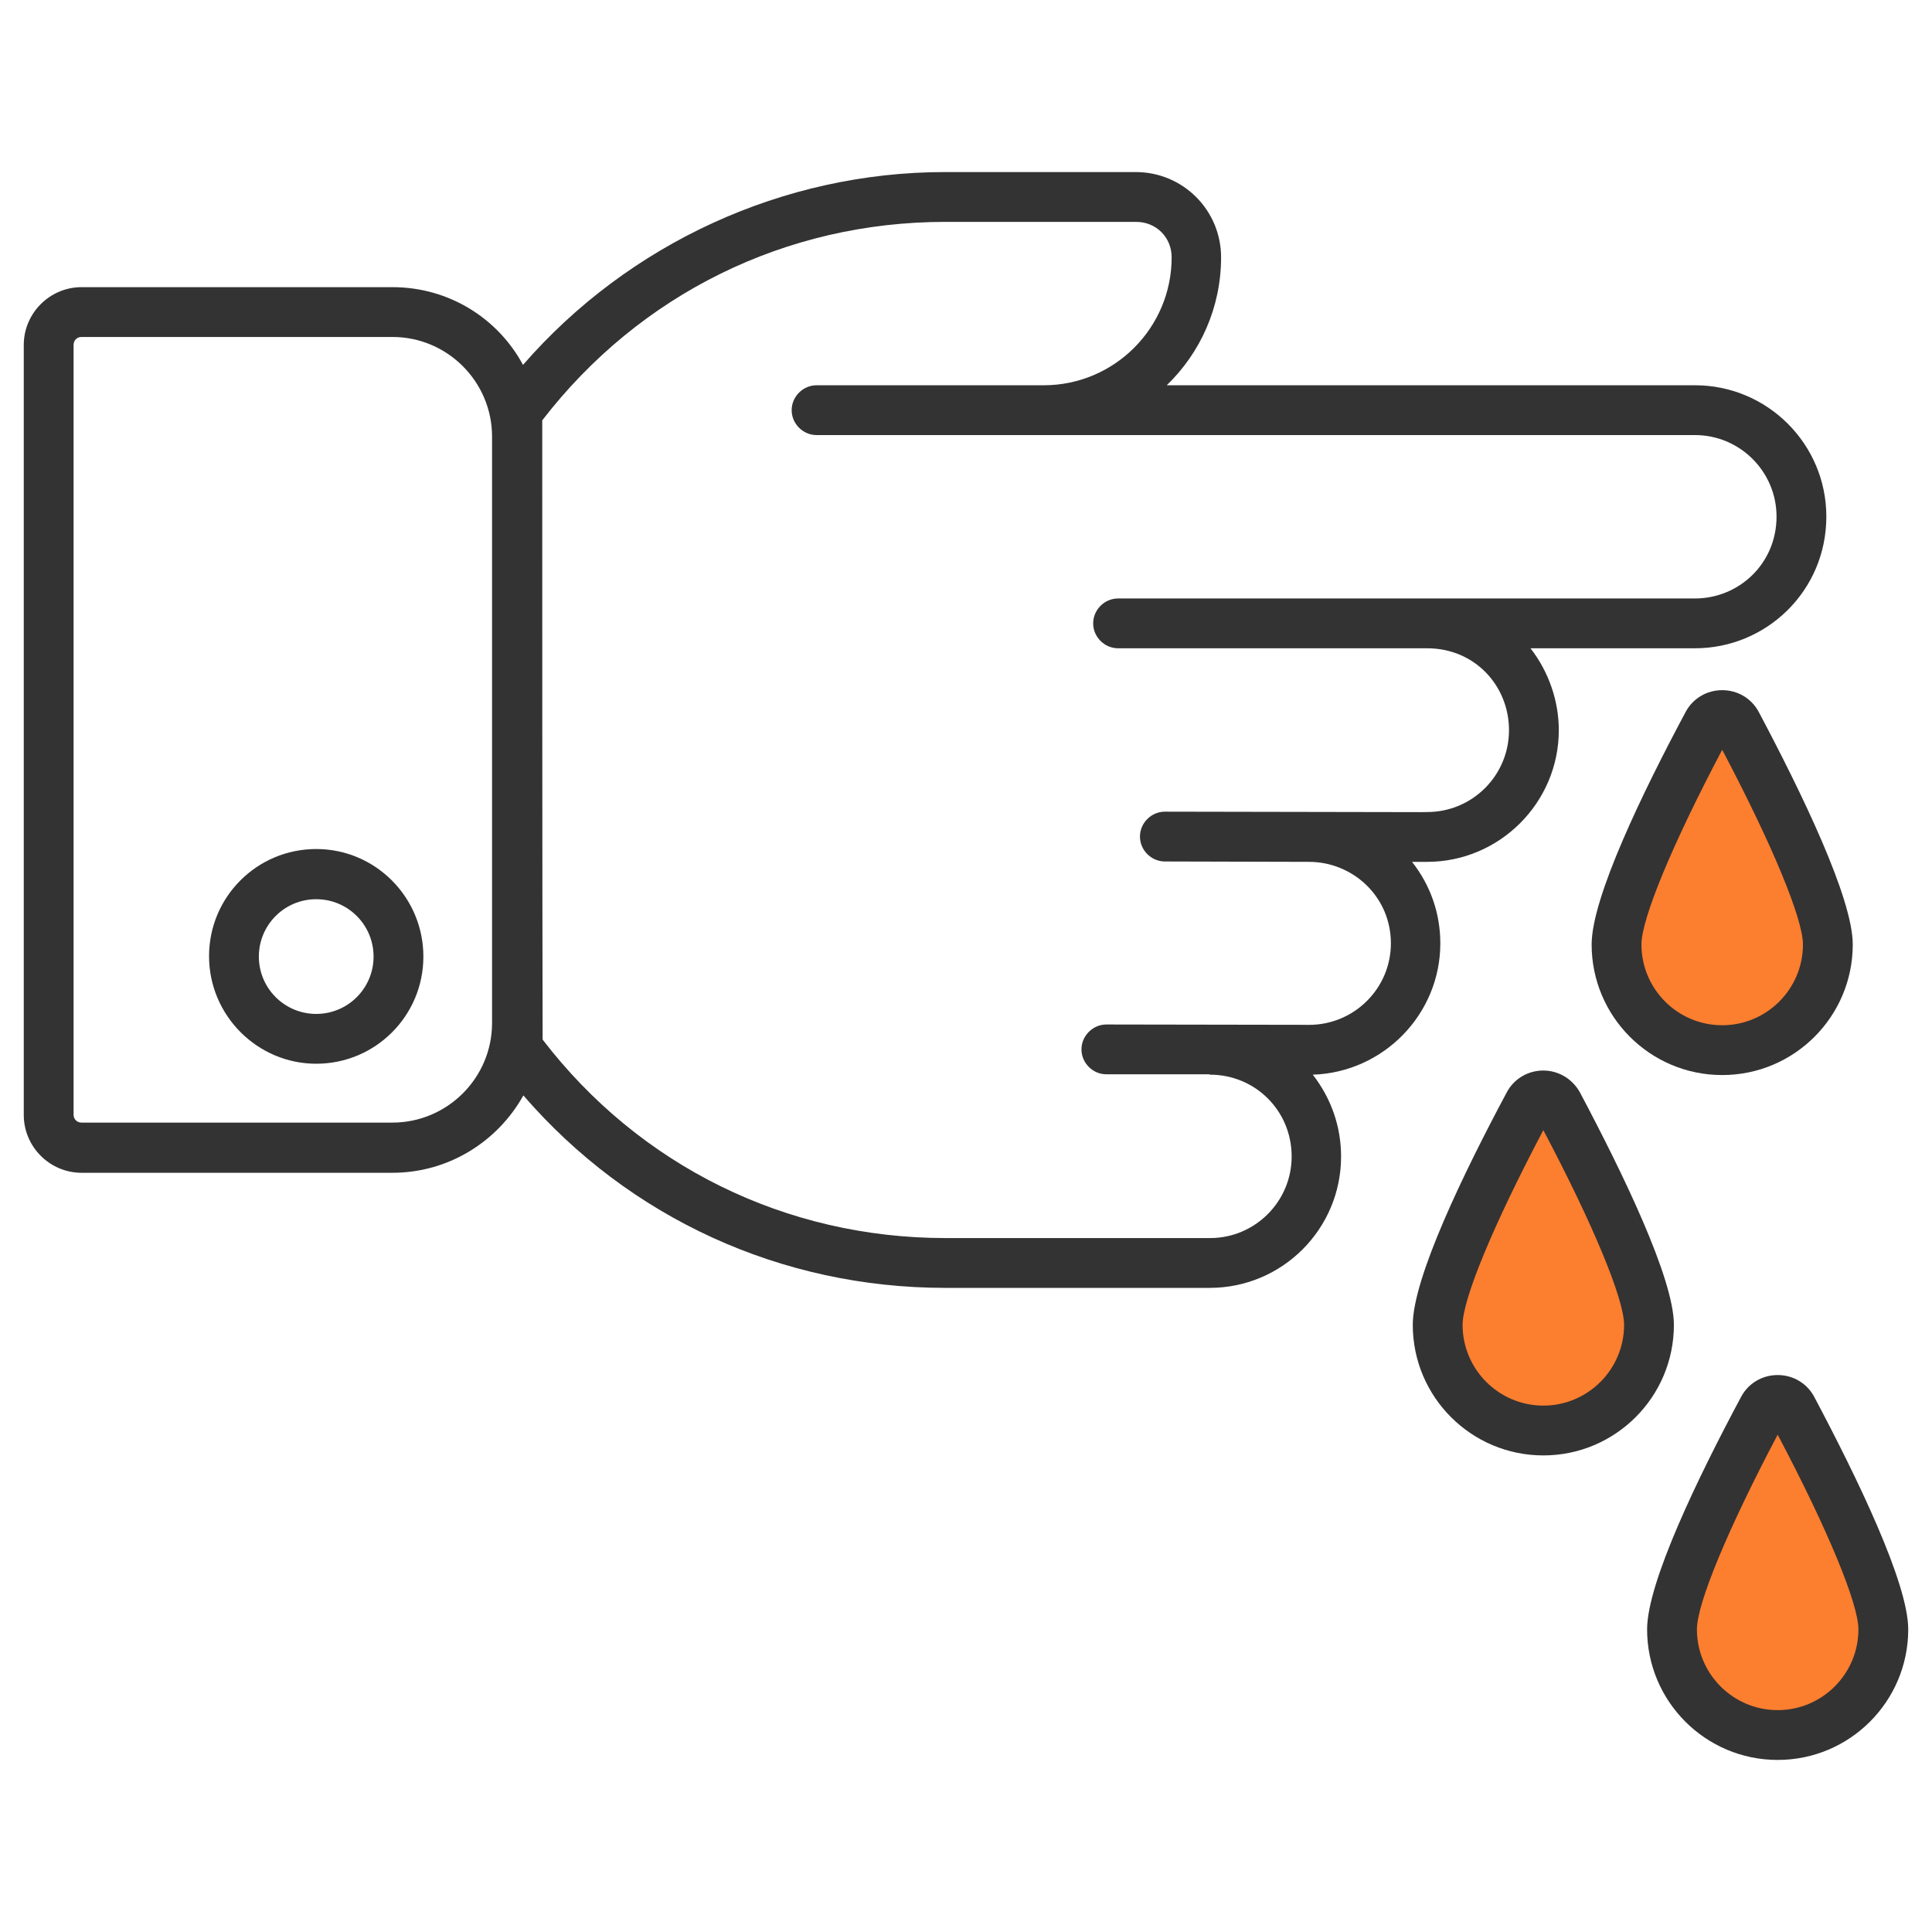 <?xml version="1.0" encoding="utf-8"?>
<!-- Generator: Adobe Illustrator 26.4.1, SVG Export Plug-In . SVG Version: 6.00 Build 0)  -->
<svg version="1.1" id="레이어_1" xmlns="http://www.w3.org/2000/svg" xmlns:xlink="http://www.w3.org/1999/xlink" x="0px"
	 y="0px" viewBox="0 0 512 512" style="enable-background:new 0 0 512 512;" xml:space="preserve">
<style type="text/css">
	.st0{fill:#FC7E2F;}
	.st1{fill:#333333;}
</style>
<polygon class="st0" points="456.4,193.4 428.4,243.4 439.3,268.7 464,277.6 484.1,253.5 480.2,230.1 "/>
<polygon class="st0" points="406.1,289 384.7,336 387.6,364.4 409,380.2 428.4,367.5 440.3,350.4 409,289 "/>
<polygon class="st0" points="470.9,372.5 449.7,410.7 446.9,447.8 474,463.5 492.5,445.9 501.1,433 480.7,385.7 "/>
<g id="_x32_0_blood">
	<g>
		<path class="st1" d="M491,250.3c0-12.3-13.6-40.3-24.9-61.6c-1.9-3.6-5.6-5.8-9.7-5.8c-4.1,0-7.8,2.2-9.7,5.8
			c-11.4,21.3-24.9,49.2-24.9,61.6c0,19.1,15.5,34.6,34.6,34.6C475.5,284.9,491,269.4,491,250.3L491,250.3z M435,250.3
			c0-6.8,8.1-26.4,21.4-51.6c13.3,25.2,21.4,44.8,21.4,51.6c0,11.8-9.6,21.4-21.4,21.4C444.6,271.7,435,262.1,435,250.3L435,250.3z"
			/>
		<path class="st1" d="M409,283.7c-4.1,0-7.8,2.2-9.7,5.8c-11.4,21.3-24.9,49.2-24.9,61.6c0,19.1,15.5,34.6,34.6,34.6
			c19.1,0,34.6-15.5,34.6-34.6c0-12.3-13.6-40.3-24.9-61.6C416.7,285.9,413,283.7,409,283.7L409,283.7z M409,372.5
			c-11.8,0-21.4-9.6-21.4-21.4c0-6.8,8.1-26.4,21.4-51.6c13.3,25.2,21.4,44.8,21.4,51.6C430.4,362.9,420.8,372.5,409,372.5z"/>
		<path class="st1" d="M471.1,466.4c19.1,0,34.6-15.5,34.6-34.6c0-12.3-13.6-40.3-24.9-61.6c-1.9-3.6-5.6-5.8-9.7-5.8
			s-7.8,2.2-9.7,5.8c-11.4,21.3-24.9,49.2-24.9,61.6C436.5,450.9,452,466.4,471.1,466.4z M471.1,380.2
			c13.3,25.2,21.4,44.8,21.4,51.6c0,11.8-9.6,21.4-21.4,21.4c-11.8,0-21.4-9.6-21.4-21.4C449.7,425,457.8,405.4,471.1,380.2z"/>
		<path class="st1" d="M21.6,310.8H104c14.9,0,27.9-8.3,34.7-20.5c28.1,32.5,68.3,51,111.8,51h70.1c19.2,0,34.8-15.6,34.8-34.8
			c0-7.9-2.6-15.4-7.5-21.7c18.7-0.6,33.8-16,33.8-34.8c0-7.9-2.6-15.4-7.5-21.6h4c19.2,0,34.9-15.7,34.9-34.9
			c0-7.8-2.7-15.5-7.5-21.7h43.6c18.9,0,34.8-15.2,34.8-34.9c0-19.2-15.6-34.8-34.8-34.8h-140c8.9-8.6,14.4-20.6,14.4-33.9
			c0-12.5-10.1-22.6-22.6-22.6h-50.6c-42.8,0-83.8,18.9-111.8,51.1C132,84.4,119,76.1,104,76.1H21.6c-8.4,0-15.3,6.9-15.3,15.3
			v204.1C6.3,303.9,13.2,310.8,21.6,310.8L21.6,310.8z M143.7,111.4c25.8-33.5,64.6-52.6,106.8-52.6h50.6c5.3,0,9.4,4.1,9.4,9.4
			c0,18.7-15.2,33.9-33.9,33.9c0,0-0.1,0-0.1,0h-60.1c-3.6,0-6.6,3-6.6,6.6s3,6.6,6.6,6.6c47.9,0,157.7,0,232.8,0
			c11.9,0,21.6,9.7,21.6,21.6c0,12.5-10,21.7-21.6,21.7c-15.6,0,56.6,0-152.9,0c-3.6,0-6.6,3-6.6,6.6s3,6.6,6.6,6.6H378
			c0.1,0,0.1,0,0.2,0c12.7,0,21.7,10,21.7,21.7c0,12-9.7,21.7-21.7,21.7c-7.1,0,25.8,0.1-69.5-0.1c-3.6,0-6.6,3-6.6,6.6
			s3,6.6,6.6,6.6c0.9,0,37.3,0.1,38.2,0.1c11.6,0,21.7,9.2,21.7,21.6c0,11.9-9.7,21.6-21.7,21.6c-5.5,0,19.9,0-53.7-0.1
			c-3.6,0-6.6,3-6.6,6.6s3,6.6,6.6,6.6h27.2c0.1,0,0.2,0.1,0.3,0.1c11.8,0,21.6,9.4,21.6,21.7c0,11.9-9.7,21.6-21.6,21.6h-70.1
			c-42.3,0-81.1-19.1-106.8-52.6C143.7,236,143.7,144.4,143.7,111.4L143.7,111.4z M19.5,91.4c0-1.2,0.9-2.1,2.1-2.1H104
			c14.6,0,26.4,11.9,26.4,26.4v155.4c0,14.6-11.9,26.4-26.4,26.4H21.6c-1.2,0-2.1-0.9-2.1-2.1L19.5,91.4z"/>
		<path class="st1" d="M83.8,281.9c15.7,0,28.4-12.7,28.4-28.4S99.5,225,83.8,225s-28.4,12.7-28.4,28.4S68.2,281.9,83.8,281.9z
			 M83.8,238.3c8.4,0,15.2,6.8,15.2,15.2s-6.8,15.2-15.2,15.2s-15.2-6.8-15.2-15.2S75.4,238.3,83.8,238.3z"/>
	</g>
</g>
</svg>
